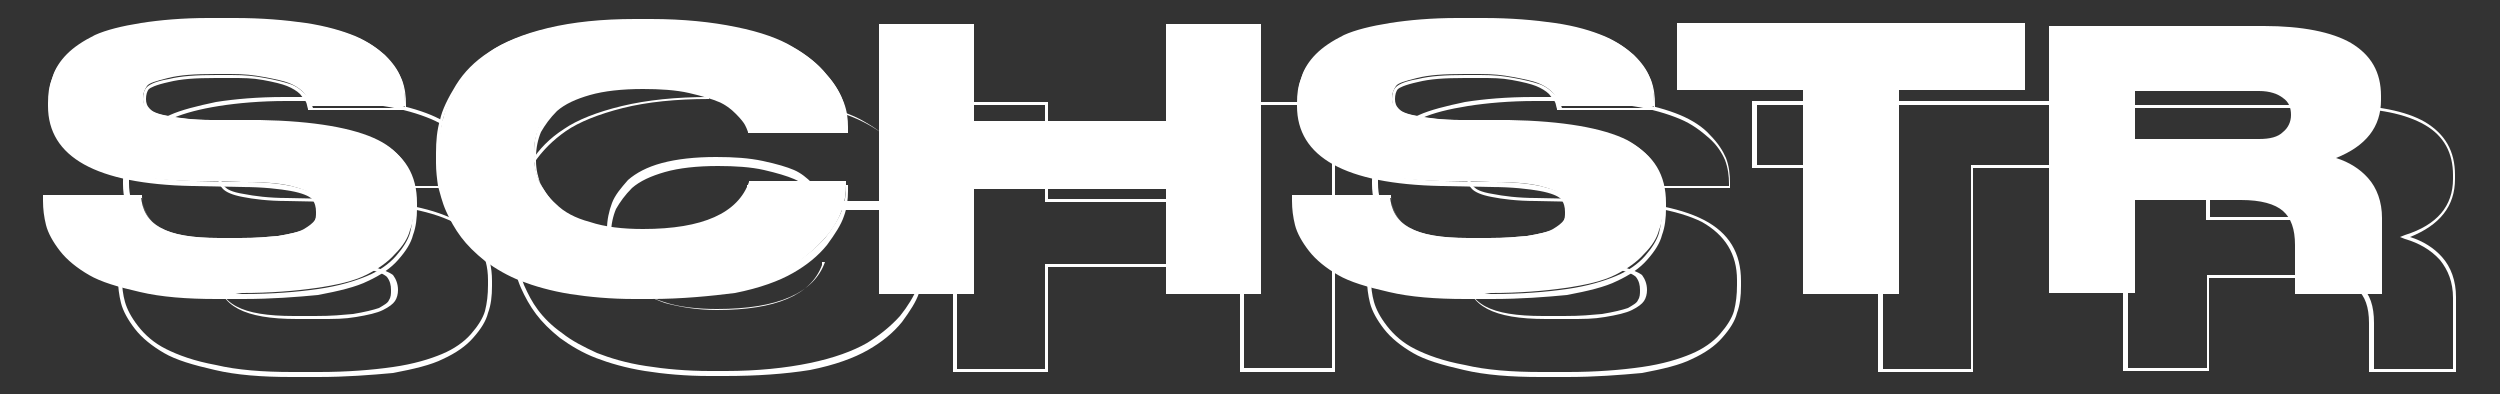 <?xml version="1.0" encoding="utf-8"?>
<!-- Generator: Adobe Illustrator 24.2.0, SVG Export Plug-In . SVG Version: 6.00 Build 0)  -->
<svg version="1.1" id="Layer_1" xmlns="http://www.w3.org/2000/svg" xmlns:xlink="http://www.w3.org/1999/xlink" x="0px" y="0px"
	 viewBox="0 0 250 39.4" style="enable-background:new 0 0 250 39.4;" xml:space="preserve">
<rect x="0" y="0" width="250" height="39.4" fill="#333333" stroke="none"/>
<style type="text/css">
	.st0{enable-background:new    ;}
	.st1{fill:#FFFFFF;}
</style>
<g id="Group_17" transform="translate(-139.5 -408.5)">
	<g class="st0">
		<path class="st1" d="M161.1,438.2c-2.9,0-5.4-0.2-7.6-0.7c-2.2-0.5-3.8-1-5-1.7c-1.2-0.6-2.1-1.4-2.8-2.4
			c-0.7-0.9-1.1-1.8-1.3-2.5c-0.2-0.7-0.3-1.5-0.3-2.4v-0.4h9.5c0.2,2.8,2.3,4.2,7.8,4.2h2.1c1.8,0,2.6-0.1,3.8-0.2
			c1.2-0.2,2.1-0.4,2.6-0.7c0.5-0.3,0.9-0.6,1.1-0.9c0.2-0.3,0.3-0.7,0.3-1.1c0-0.6-0.2-1-0.5-1.4c-0.3-0.3-1-0.6-2.2-0.9
			c-1.2-0.3-2.8-0.4-5-0.4l-2.9-0.1l-2.1,0c-9.5-0.2-14.2-2.9-14.2-7.8v-0.3c0-0.9,0.1-1.7,0.4-2.4c0.2-0.7,0.7-1.5,1.4-2.2
			c0.7-0.7,1.6-1.3,2.8-1.9c1.1-0.5,2.7-0.9,4.6-1.2c1.9-0.3,4.2-0.5,6.7-0.5h2.7c2.7,0,5,0.2,7.1,0.5c2,0.3,3.7,0.8,4.9,1.3
			c1.2,0.5,2.2,1.2,3,1.9c0.8,0.8,1.3,1.5,1.6,2.3c0.3,0.8,0.4,1.6,0.4,2.4v0.4h-9.5c-0.1-0.3-0.1-0.5-0.2-0.7
			c-0.1-0.2-0.3-0.5-0.6-0.8c-0.3-0.3-0.8-0.6-1.3-0.8c-0.5-0.2-1.4-0.4-2.5-0.6c-1.1-0.2-1.9-0.3-3.4-0.3h-1.4
			c-2.2,0-3.6,0.1-4.8,0.4c-1.2,0.3-1.9,0.5-2.1,0.8c-0.2,0.3-0.4,0.7-0.4,1.1c0,0.5,0.1,0.8,0.4,1.1c0.3,0.3,0.9,0.6,2,0.8
			c1,0.2,2.5,0.4,4.4,0.4l2.1,0l2.8,0c5.4,0.1,9.4,0.8,11.8,2s3.6,3.2,3.6,5.9v0.5c0,1-0.1,1.9-0.4,2.6c-0.2,0.8-0.7,1.6-1.5,2.4
			c-0.7,0.8-1.7,1.5-2.9,2.1c-1.2,0.6-2.9,1-5,1.3c-2.1,0.3-4.6,0.5-7.4,0.5L161.1,438.2L161.1,438.2z"/>
		<path class="st1" d="M202.9,438.2c-2.3,0-4.5-0.2-6.4-0.5c-1.9-0.3-3.6-0.8-4.9-1.3c-1.3-0.5-2.5-1.2-3.5-2
			c-1-0.8-1.8-1.6-2.4-2.4c-0.6-0.8-1.1-1.6-1.4-2.6c-0.4-0.9-0.6-1.7-0.7-2.5c-0.1-0.7-0.2-1.5-0.2-2.2v-1c0-1.2,0.1-2.2,0.4-3.3
			c0.2-1,0.8-2.2,1.6-3.5c0.8-1.3,1.9-2.4,3.2-3.3c1.3-0.9,3.2-1.7,5.7-2.3c2.5-0.6,5.4-0.9,8.7-0.9h1.6c3.2,0,6.1,0.3,8.5,0.8
			c2.5,0.5,4.4,1.2,5.7,2c1.4,0.8,2.5,1.7,3.3,2.7c0.9,1,1.4,1.9,1.7,2.7c0.2,0.8,0.4,1.6,0.4,2.3v0.4h-9.7
			c-0.1-0.3-0.2-0.5-0.3-0.8c-0.1-0.2-0.4-0.6-0.9-1.1c-0.5-0.5-1.1-0.9-1.8-1.3c-0.7-0.3-1.7-0.6-3.1-0.9c-1.3-0.3-2.9-0.4-4.7-0.4
			c-2.1,0-3.9,0.2-5.4,0.6c-1.5,0.4-2.6,0.9-3.3,1.6c-0.7,0.7-1.3,1.4-1.6,2.2c-0.3,0.8-0.5,1.6-0.5,2.5v0.4c0,0.9,0.2,1.7,0.5,2.5
			c0.4,0.8,0.9,1.6,1.7,2.3c0.8,0.8,1.9,1.4,3.4,1.8c1.5,0.5,3.3,0.7,5.3,0.7c6,0,9.5-1.6,10.6-4.7c0,0,0-0.1,0-0.1h9.7v0.4
			c0,0.8-0.1,1.6-0.4,2.5c-0.3,0.8-0.8,1.8-1.7,2.8c-0.9,1-2,2-3.3,2.8c-1.4,0.8-3.3,1.5-5.7,2c-2.5,0.6-5.3,0.8-8.4,0.8
			L202.9,438.2L202.9,438.2z"/>
		<path class="st1" d="M227.6,411h9.1v9.7h19.6V411h9.1v26.7h-9.1v-10.5h-19.6v10.5h-9.1V411z"/>
		<path class="st1" d="M286,438.2c-2.9,0-5.4-0.2-7.6-0.7c-2.2-0.5-3.8-1-5-1.7c-1.2-0.6-2.1-1.4-2.8-2.4c-0.7-0.9-1.1-1.8-1.3-2.5
			c-0.2-0.7-0.3-1.5-0.3-2.4v-0.4h9.5c0.2,2.8,2.3,4.2,7.8,4.2h2.1c1.8,0,2.6-0.1,3.8-0.2c1.2-0.2,2.1-0.4,2.6-0.7
			c0.5-0.3,0.9-0.6,1.1-0.9c0.2-0.3,0.3-0.7,0.3-1.1c0-0.6-0.2-1-0.5-1.4c-0.3-0.3-1-0.6-2.2-0.9c-1.2-0.3-2.8-0.4-5-0.4l-2.9-0.1
			l-2.1,0c-9.5-0.2-14.2-2.9-14.2-7.8v-0.3c0-0.9,0.1-1.7,0.4-2.4c0.2-0.7,0.7-1.5,1.4-2.2c0.7-0.7,1.6-1.3,2.8-1.9
			c1.1-0.5,2.7-0.9,4.6-1.2c1.9-0.3,4.2-0.5,6.7-0.5h2.7c2.7,0,5,0.2,7.1,0.5s3.7,0.8,4.9,1.3s2.2,1.2,3,1.9
			c0.8,0.8,1.3,1.5,1.6,2.3c0.3,0.8,0.4,1.6,0.4,2.4v0.4h-9.5c-0.1-0.3-0.1-0.5-0.2-0.7c-0.1-0.2-0.3-0.5-0.6-0.8
			c-0.3-0.3-0.8-0.6-1.3-0.8c-0.5-0.2-1.4-0.4-2.5-0.6c-1.1-0.2-1.9-0.3-3.4-0.3H286c-2.2,0-3.6,0.1-4.8,0.4
			c-1.2,0.3-1.9,0.5-2.1,0.8c-0.2,0.3-0.4,0.7-0.4,1.1c0,0.5,0.1,0.8,0.4,1.1c0.3,0.3,0.9,0.6,2,0.8c1,0.2,2.5,0.4,4.4,0.4l2.1,0
			l2.8,0c5.4,0.1,9.4,0.8,11.8,2c2.4,1.3,3.6,3.2,3.6,5.9v0.5c0,1-0.1,1.9-0.4,2.6c-0.2,0.8-0.7,1.6-1.5,2.4
			c-0.7,0.8-1.7,1.5-2.9,2.1c-1.2,0.6-2.9,1-5,1.3c-2.1,0.3-4.6,0.5-7.4,0.5L286,438.2L286,438.2z"/>
		<path class="st1" d="M320.1,417.3h-12.6V411h34.4v6.3h-12.6v20.4h-9.2V417.3z"/>
		<path class="st1" d="M377.5,430.5v7.3h-8.3V433c0-1.6-0.4-2.8-1.2-3.5c-0.8-0.7-2.3-1.1-4.3-1.1h-10.8v9.3h-8.3v-26.3h21.3
			c7.7,0,11.5,2.3,11.5,6.8v0.4c0,2.8-1.6,4.7-4.9,5.8c1.5,0.4,2.7,1.1,3.6,2.1C377,427.6,377.5,428.9,377.5,430.5z M368.7,419.9
			c0-0.8-0.3-1.4-0.8-1.8c-0.5-0.5-1.4-0.7-2.5-0.7h-12.5v5.2h12.5c1.1,0,2-0.2,2.5-0.7C368.5,421.4,368.7,420.7,368.7,419.9
			L368.7,419.9z"/>
	</g>
	<g class="st0">
		<path class="st1" d="M163.8,438.4l-2.7,0c-2.9,0-5.5-0.2-7.6-0.7c-2.2-0.5-3.9-1-5.1-1.7c-1.2-0.7-2.2-1.5-2.9-2.4
			c-0.7-0.9-1.2-1.8-1.4-2.6c-0.2-0.8-0.3-1.6-0.3-2.4v-0.6h9.9l0,0.2c0.2,2.9,2.4,4.1,7.7,4.1h2.1c1.8,0,2.6-0.1,3.8-0.2
			c1.2-0.2,2-0.4,2.6-0.6c0.5-0.3,0.9-0.5,1-0.8c0.2-0.3,0.2-0.6,0.2-1c0-0.5-0.1-0.9-0.4-1.3c-0.3-0.3-1-0.6-2.1-0.8
			c-1.1-0.2-2.8-0.4-4.9-0.4l-5-0.1c-9.6-0.2-14.4-2.9-14.4-8v-0.3c0-0.9,0.1-1.7,0.4-2.4c0.2-0.8,0.7-1.5,1.5-2.3
			c0.7-0.7,1.7-1.4,2.8-1.9c1.1-0.5,2.7-0.9,4.6-1.3c1.9-0.3,4.2-0.5,6.8-0.5h2.7c2.7,0,5,0.2,7.1,0.5c2,0.3,3.7,0.8,4.9,1.3
			c1.2,0.5,2.3,1.2,3,2c0.8,0.8,1.3,1.6,1.6,2.3c0.3,0.8,0.4,1.6,0.4,2.5v0.5h-9.8l0-0.1c-0.1-0.3-0.1-0.5-0.2-0.7
			c-0.1-0.2-0.3-0.4-0.6-0.8c-0.3-0.3-0.8-0.6-1.3-0.8c-0.5-0.2-1.3-0.4-2.4-0.6c-1.1-0.2-1.9-0.2-3.3-0.2h-1.4
			c-2.1,0-3.5,0.1-4.7,0.4c-1.4,0.3-1.9,0.6-2,0.7c-0.2,0.2-0.3,0.6-0.3,1c0,0.4,0.1,0.7,0.4,1c0.2,0.2,0.6,0.5,1.9,0.7
			c1,0.2,2.5,0.4,4.3,0.4l4.9,0.1c5.4,0.1,9.4,0.8,11.9,2.1c2.5,1.3,3.7,3.3,3.7,6.1v0.5c0,1-0.1,1.9-0.4,2.7
			c-0.2,0.8-0.7,1.6-1.5,2.5c-0.7,0.8-1.7,1.5-3,2.1c-1.2,0.6-2.9,1-5,1.4C169.2,438.2,166.7,438.4,163.8,438.4z M144.2,428.4v0.2
			c0,0.8,0.1,1.6,0.3,2.3c0.2,0.7,0.6,1.5,1.3,2.4c0.7,0.9,1.6,1.7,2.8,2.3c1.2,0.6,2.8,1.2,5,1.6c2.1,0.5,4.7,0.7,7.6,0.7l2.7,0
			c2.8,0,5.3-0.2,7.4-0.5c2.1-0.3,3.7-0.8,4.9-1.3c1.2-0.5,2.2-1.2,2.9-2c0.7-0.8,1.2-1.6,1.4-2.3c0.2-0.8,0.3-1.6,0.3-2.6v-0.5
			c0-2.6-1.2-4.5-3.5-5.8c-2.4-1.2-6.3-1.9-11.7-2l-4.9-0.1c-1.9,0-3.4-0.2-4.4-0.4c-1.1-0.2-1.7-0.5-2-0.8
			c-0.3-0.3-0.5-0.7-0.5-1.2c0-0.5,0.1-0.9,0.4-1.2c0.3-0.3,1-0.6,2.2-0.8c1.2-0.3,2.7-0.4,4.8-0.4h1.4c1.5,0,2.3,0.1,3.4,0.3
			c1.1,0.2,1.9,0.4,2.5,0.6c0.6,0.2,1,0.5,1.4,0.9c0.4,0.4,0.6,0.6,0.7,0.9c0.1,0.2,0.1,0.4,0.2,0.6h9.2V419c0-0.8-0.1-1.6-0.4-2.4
			c-0.3-0.7-0.8-1.5-1.6-2.2c-0.8-0.7-1.7-1.4-2.9-1.9c-1.2-0.5-2.8-1-4.8-1.3c-2-0.3-4.4-0.5-7-0.5h-2.7c-2.5,0-4.8,0.2-6.7,0.5
			c-1.9,0.3-3.4,0.7-4.6,1.2c-1.1,0.5-2,1.1-2.7,1.8c-0.7,0.7-1.1,1.4-1.4,2.1c-0.2,0.7-0.3,1.5-0.3,2.3v0.3c0,4.9,4.7,7.4,14.1,7.7
			l5,0.1c2.2,0,3.9,0.2,5,0.5c1.2,0.3,1.9,0.6,2.3,0.9c0.3,0.4,0.5,0.9,0.5,1.5c0,0.4-0.1,0.8-0.3,1.1c-0.2,0.3-0.6,0.6-1.2,0.9
			c-0.6,0.3-1.5,0.5-2.7,0.7c-1.2,0.2-2,0.2-3.8,0.2h-2.1c-5.3,0-7.7-1.3-8-4.2H144.2z"/>
		<path class="st1" d="M204.5,438.4l-1.6,0c-2.3,0-4.5-0.2-6.4-0.5c-1.9-0.3-3.6-0.8-4.9-1.3c-1.3-0.5-2.5-1.2-3.6-2
			c-1-0.8-1.8-1.6-2.4-2.4c-0.6-0.8-1.1-1.7-1.5-2.6c-0.4-0.9-0.6-1.8-0.8-2.5c-0.1-0.7-0.2-1.5-0.2-2.3v-1c0-1.2,0.1-2.3,0.4-3.3
			c0.2-1,0.8-2.2,1.6-3.5c0.8-1.3,1.9-2.4,3.3-3.3c1.3-0.9,3.3-1.7,5.8-2.3c2.5-0.6,5.4-0.9,8.7-0.9h1.6c3.2,0,6.1,0.3,8.6,0.8
			c2.5,0.5,4.4,1.2,5.8,2c1.4,0.8,2.5,1.7,3.3,2.7c0.9,1,1.4,2,1.7,2.8c0.3,0.8,0.4,1.6,0.4,2.4v0.6h-10l0-0.1
			c-0.1-0.3-0.2-0.5-0.3-0.7c-0.1-0.2-0.4-0.6-0.9-1.1c-0.5-0.5-1-0.9-1.7-1.2c-0.7-0.3-1.7-0.6-3-0.9c-1.3-0.3-2.9-0.4-4.6-0.4
			c-2.1,0-3.9,0.2-5.3,0.6c-1.4,0.4-2.5,0.9-3.3,1.6c-0.7,0.7-1.2,1.4-1.6,2.1c-0.3,0.7-0.5,1.6-0.5,2.5v0.4c0,0.8,0.2,1.7,0.5,2.4
			c0.3,0.8,0.9,1.6,1.6,2.3c0.7,0.7,1.9,1.3,3.3,1.8c1.5,0.4,3.2,0.7,5.2,0.7c5.9,0,9.4-1.5,10.5-4.5c0-0.1,0-0.1,0-0.1v-0.2l0.2,0
			h9.9v0.6c0,0.8-0.1,1.7-0.4,2.5c-0.3,0.9-0.9,1.8-1.7,2.9c-0.9,1.1-2,2-3.4,2.8c-1.4,0.8-3.3,1.5-5.8,2
			C210.6,438.1,207.7,438.4,204.5,438.4z M202.9,410.6c-3.3,0-6.2,0.3-8.6,0.9c-2.4,0.6-4.4,1.4-5.7,2.3c-1.3,0.9-2.4,2-3.2,3.2
			c-0.8,1.3-1.3,2.4-1.6,3.4c-0.2,1-0.3,2.1-0.3,3.2v1c0,0.7,0.1,1.5,0.2,2.2c0.1,0.7,0.4,1.6,0.7,2.4c0.4,0.9,0.8,1.7,1.4,2.5
			c0.6,0.8,1.4,1.6,2.4,2.3c1,0.8,2.2,1.4,3.5,2c1.3,0.5,2.9,1,4.9,1.3c1.9,0.3,4.1,0.5,6.4,0.5l1.6,0c3.1,0,6-0.3,8.4-0.8
			c2.4-0.5,4.3-1.2,5.7-2c1.3-0.8,2.4-1.7,3.3-2.7c0.8-1,1.4-2,1.7-2.8c0.3-0.8,0.4-1.6,0.4-2.4v-0.2h-9.4c0,0,0,0,0,0
			c-1.1,3.1-4.7,4.7-10.8,4.7c-2,0-3.8-0.2-5.3-0.7c-1.5-0.5-2.7-1.1-3.5-1.9c-0.8-0.8-1.3-1.6-1.7-2.4c-0.4-0.8-0.5-1.7-0.5-2.6
			v-0.4c0-0.9,0.2-1.8,0.5-2.6c0.3-0.8,0.9-1.5,1.6-2.3c0.8-0.7,1.9-1.3,3.4-1.7c1.5-0.4,3.3-0.6,5.4-0.6c1.8,0,3.3,0.1,4.7,0.4
			c1.4,0.3,2.4,0.6,3.1,0.9c0.7,0.3,1.3,0.8,1.8,1.3c0.5,0.5,0.8,0.9,0.9,1.1c0.1,0.2,0.2,0.4,0.3,0.7h9.4V421
			c0-0.7-0.1-1.5-0.4-2.3c-0.2-0.8-0.8-1.7-1.6-2.7c-0.8-1-1.9-1.9-3.3-2.7c-1.3-0.8-3.2-1.4-5.7-2c-2.4-0.5-5.3-0.8-8.5-0.8H202.9z
			"/>
		<path class="st1" d="M265.6,437.9h-9.5v-10.5h-19.2v10.5h-9.5v-27h9.5v9.7h19.2v-9.7h9.5V437.9z M256.4,437.5h8.8v-26.4h-8.8v9.7
			h-19.9v-9.7h-8.8v26.4h8.8V427h19.9V437.5z"/>
		<path class="st1" d="M288.7,438.4l-2.7,0c-2.9,0-5.5-0.2-7.6-0.7c-2.2-0.5-3.9-1-5.1-1.7c-1.2-0.7-2.2-1.5-2.9-2.4
			c-0.7-0.9-1.2-1.8-1.4-2.6c-0.2-0.8-0.3-1.6-0.3-2.4v-0.6h9.9l0,0.2c0.2,2.9,2.4,4.1,7.7,4.1h2.1c1.8,0,2.6-0.1,3.8-0.2
			c1.2-0.2,2-0.4,2.6-0.6c0.5-0.3,0.9-0.5,1-0.8c0.2-0.3,0.2-0.6,0.2-1c0-0.5-0.1-0.9-0.4-1.3c-0.3-0.3-1-0.6-2.1-0.8
			c-1.1-0.2-2.8-0.4-4.9-0.4l-5-0.1c-9.6-0.2-14.4-2.9-14.4-8v-0.3c0-0.9,0.1-1.7,0.4-2.4c0.2-0.8,0.7-1.5,1.5-2.3
			c0.7-0.7,1.7-1.4,2.8-1.9c1.1-0.5,2.7-0.9,4.6-1.3c1.9-0.3,4.2-0.5,6.8-0.5h2.7c2.7,0,5,0.2,7.1,0.5c2,0.3,3.7,0.8,4.9,1.3
			c1.2,0.5,2.3,1.2,3,2c0.8,0.8,1.3,1.6,1.6,2.3c0.3,0.8,0.4,1.6,0.4,2.5v0.5h-9.8l0-0.1c-0.1-0.3-0.1-0.5-0.2-0.7
			c-0.1-0.2-0.3-0.4-0.6-0.8c-0.3-0.3-0.8-0.6-1.3-0.8c-0.5-0.2-1.3-0.4-2.4-0.6c-1.1-0.2-1.9-0.2-3.3-0.2H286
			c-2.1,0-3.5,0.1-4.7,0.4c-1.4,0.3-1.9,0.6-2,0.7c-0.2,0.2-0.3,0.6-0.3,1c0,0.4,0.1,0.7,0.4,1c0.2,0.2,0.6,0.5,1.9,0.7
			c1,0.2,2.5,0.4,4.3,0.4l4.9,0.1c5.4,0.1,9.4,0.8,11.9,2.1c2.5,1.3,3.7,3.3,3.7,6.1v0.5c0,1-0.1,1.9-0.4,2.7
			c-0.2,0.8-0.7,1.6-1.5,2.5c-0.7,0.8-1.7,1.5-3,2.1c-1.2,0.6-2.9,1-5,1.4C294.1,438.2,291.6,438.4,288.7,438.4z M269.1,428.4v0.2
			c0,0.8,0.1,1.6,0.3,2.3c0.2,0.7,0.6,1.5,1.3,2.4c0.7,0.9,1.6,1.7,2.8,2.3c1.2,0.6,2.8,1.2,5,1.6c2.1,0.5,4.7,0.7,7.6,0.7l2.7,0
			c2.8,0,5.3-0.2,7.4-0.5c2.1-0.3,3.7-0.8,4.9-1.3c1.2-0.5,2.2-1.2,2.9-2c0.7-0.8,1.2-1.6,1.4-2.3c0.2-0.8,0.3-1.6,0.3-2.6v-0.5
			c0-2.6-1.2-4.5-3.5-5.8c-2.4-1.2-6.3-1.9-11.7-2l-4.9-0.1c-1.9,0-3.4-0.2-4.4-0.4c-1.1-0.2-1.7-0.5-2-0.8
			c-0.3-0.3-0.5-0.7-0.5-1.2c0-0.5,0.1-0.9,0.4-1.2c0.3-0.3,1-0.6,2.2-0.8c1.2-0.3,2.7-0.4,4.8-0.4h1.4c1.5,0,2.3,0.1,3.4,0.3
			c1.1,0.2,1.9,0.4,2.5,0.6c0.6,0.2,1,0.5,1.4,0.9c0.4,0.4,0.6,0.6,0.7,0.9c0.1,0.2,0.1,0.4,0.2,0.6h9.2V419c0-0.8-0.1-1.6-0.4-2.4
			c-0.3-0.7-0.8-1.5-1.6-2.2c-0.8-0.7-1.7-1.4-2.9-1.9c-1.2-0.5-2.8-1-4.8-1.3c-2-0.3-4.4-0.5-7-0.5h-2.7c-2.5,0-4.8,0.2-6.7,0.5
			c-1.9,0.3-3.5,0.7-4.6,1.2c-1.1,0.5-2,1.1-2.7,1.8c-0.7,0.7-1.1,1.4-1.4,2.1c-0.2,0.7-0.3,1.5-0.3,2.3v0.3c0,4.9,4.7,7.4,14.1,7.7
			l5,0.1c2.2,0,3.9,0.2,5,0.5c1.2,0.3,1.9,0.6,2.3,0.9c0.3,0.4,0.5,0.9,0.5,1.5c0,0.4-0.1,0.8-0.3,1.1c-0.2,0.3-0.6,0.6-1.2,0.9
			c-0.6,0.3-1.5,0.5-2.7,0.7c-1.2,0.2-2,0.2-3.8,0.2h-2.1c-5.3,0-7.7-1.3-8-4.2H269.1z"/>
		<path class="st1" d="M329.4,437.9h-9.6v-20.4h-12.6v-6.7H342v6.7h-12.6V437.9z M320.2,437.6h8.9v-20.4h12.6v-6h-34v6h12.6V437.6z"
			/>
		<path class="st1" d="M377.7,437.9H369V433c0-1.6-0.4-2.7-1.2-3.4c-0.8-0.7-2.2-1.1-4.2-1.1H353v9.3h-8.6v-26.7h21.5
			c3.8,0,6.8,0.6,8.7,1.7c2,1.2,3,2.9,3,5.3v0.4c0,2.7-1.5,4.6-4.5,5.8c1.3,0.4,2.4,1.1,3.2,2c0.9,1,1.4,2.4,1.4,4V437.9z
			 M369.3,437.6h8v-7.1c0-1.6-0.5-2.8-1.3-3.8c-0.9-1-2.1-1.7-3.5-2.1l-0.5-0.2l0.5-0.2c3.2-1,4.8-2.9,4.8-5.6v-0.4
			c0-2.2-0.9-3.9-2.8-5c-1.9-1.1-4.7-1.7-8.5-1.7h-21.2v26h7.9v-9.3h11c2,0,3.5,0.4,4.4,1.1c0.9,0.8,1.3,2,1.3,3.7V437.6z
			 M365.4,422.7h-12.7v-5.5h12.7c1.2,0,2.1,0.3,2.6,0.7c0.6,0.5,0.9,1.2,0.9,2v0c0,0.8-0.3,1.5-0.9,2
			C367.5,422.5,366.6,422.7,365.4,422.7z M353,422.4h12.4c1.1,0,1.9-0.2,2.4-0.7c0.5-0.4,0.8-1,0.8-1.7v0c0-0.7-0.2-1.3-0.8-1.7
			c-0.5-0.4-1.3-0.7-2.4-0.7H353V422.4z"/>
	</g>
	<g class="st0">
		<path class="st1" d="M171.3,446.2l-2.7,0c-2.9,0-5.5-0.2-7.6-0.7c-2.2-0.5-3.9-1-5.1-1.7c-1.2-0.7-2.2-1.5-2.9-2.4
			c-0.7-0.9-1.2-1.8-1.4-2.6c-0.2-0.8-0.3-1.6-0.3-2.4v-0.6h9.9l0,0.2c0.2,2.9,2.4,4.1,7.7,4.1h2.1c1.8,0,2.6-0.1,3.8-0.2
			c1.2-0.2,2-0.4,2.6-0.6c0.5-0.3,0.9-0.5,1-0.8c0.2-0.3,0.2-0.6,0.2-1c0-0.5-0.1-0.9-0.4-1.3c-0.3-0.3-1-0.6-2.1-0.8
			c-1.1-0.2-2.8-0.4-4.9-0.4l-5-0.1c-9.6-0.2-14.4-2.9-14.4-8v-0.3c0-0.9,0.1-1.7,0.4-2.4c0.2-0.8,0.7-1.5,1.5-2.3
			c0.7-0.7,1.7-1.4,2.8-1.9c1.1-0.5,2.7-0.9,4.6-1.3c1.9-0.3,4.2-0.5,6.8-0.5h2.7c2.7,0,5,0.2,7.1,0.5c2,0.3,3.7,0.8,4.9,1.3
			c1.2,0.5,2.3,1.2,3,2c0.8,0.8,1.3,1.6,1.6,2.3c0.3,0.8,0.4,1.6,0.4,2.5v0.5h-9.8l0-0.1c-0.1-0.3-0.1-0.5-0.2-0.7
			c-0.1-0.2-0.3-0.4-0.6-0.8c-0.3-0.3-0.8-0.6-1.3-0.8c-0.5-0.2-1.3-0.4-2.4-0.6c-1.1-0.2-1.9-0.2-3.3-0.2h-1.4
			c-2.1,0-3.5,0.1-4.7,0.4c-1.4,0.3-1.9,0.6-2,0.7c-0.2,0.2-0.3,0.6-0.3,1c0,0.4,0.1,0.7,0.4,1c0.2,0.2,0.6,0.5,1.9,0.7
			c1,0.2,2.5,0.4,4.3,0.4l4.9,0.1c5.4,0.1,9.4,0.8,11.9,2.1c2.5,1.3,3.7,3.3,3.7,6.1v0.5c0,1-0.1,1.9-0.4,2.7
			c-0.2,0.8-0.7,1.6-1.5,2.5c-0.7,0.8-1.7,1.5-3,2.1c-1.2,0.6-2.9,1-5,1.4C176.6,446,174.1,446.2,171.3,446.2z M151.7,436.2v0.2
			c0,0.8,0.1,1.6,0.3,2.3c0.2,0.7,0.6,1.5,1.3,2.4c0.7,0.9,1.6,1.7,2.8,2.3c1.2,0.6,2.8,1.2,5,1.6c2.1,0.5,4.7,0.7,7.6,0.7l2.7,0
			c2.8,0,5.3-0.2,7.4-0.5c2.1-0.3,3.7-0.8,4.9-1.3c1.2-0.5,2.2-1.2,2.9-2c0.7-0.8,1.2-1.6,1.4-2.3c0.2-0.8,0.3-1.6,0.3-2.6v-0.5
			c0-2.6-1.2-4.5-3.5-5.8c-2.4-1.2-6.3-1.9-11.7-2l-4.9-0.1c-1.9,0-3.4-0.2-4.4-0.4c-1.1-0.2-1.7-0.5-2-0.8
			c-0.3-0.3-0.5-0.7-0.5-1.2c0-0.5,0.1-0.9,0.4-1.2c0.3-0.3,1-0.6,2.2-0.8c1.2-0.3,2.7-0.4,4.8-0.4h1.4c1.5,0,2.3,0.1,3.4,0.3
			c1.1,0.2,1.9,0.4,2.5,0.6c0.6,0.2,1,0.5,1.4,0.9c0.4,0.4,0.6,0.6,0.7,0.9c0.1,0.2,0.1,0.4,0.2,0.6h9.2v-0.2c0-0.8-0.1-1.6-0.4-2.4
			c-0.3-0.7-0.8-1.5-1.6-2.2c-0.8-0.7-1.7-1.4-2.9-1.9c-1.2-0.5-2.8-1-4.8-1.3c-2-0.3-4.4-0.5-7-0.5h-2.7c-2.5,0-4.8,0.2-6.7,0.5
			c-1.9,0.3-3.4,0.7-4.6,1.2c-1.1,0.5-2,1.1-2.7,1.8c-0.7,0.7-1.1,1.4-1.4,2.1c-0.2,0.7-0.3,1.5-0.3,2.3v0.3c0,4.9,4.7,7.4,14.1,7.7
			l5,0.1c2.2,0,3.9,0.2,5,0.5c1.2,0.3,1.9,0.6,2.3,0.9c0.3,0.4,0.5,0.9,0.5,1.5c0,0.4-0.1,0.8-0.3,1.1c-0.2,0.3-0.6,0.6-1.2,0.9
			c-0.6,0.3-1.5,0.5-2.7,0.7c-1.2,0.2-2,0.2-3.8,0.2h-2.1c-5.3,0-7.7-1.3-8-4.2H151.7z"/>
		<path class="st1" d="M212,446.1l-1.6,0c-2.3,0-4.5-0.2-6.4-0.5c-1.9-0.3-3.6-0.8-4.9-1.3c-1.3-0.5-2.5-1.2-3.6-2
			c-1-0.8-1.8-1.6-2.4-2.4c-0.6-0.8-1.1-1.7-1.5-2.6c-0.4-0.9-0.6-1.8-0.8-2.5c-0.1-0.7-0.2-1.5-0.2-2.3v-1c0-1.2,0.1-2.3,0.4-3.3
			c0.2-1,0.8-2.2,1.6-3.5c0.8-1.3,1.9-2.4,3.3-3.3c1.3-0.9,3.3-1.7,5.8-2.3c2.5-0.6,5.4-0.9,8.7-0.9h1.6c3.2,0,6.1,0.3,8.6,0.8
			c2.5,0.5,4.4,1.2,5.8,2c1.4,0.8,2.5,1.7,3.3,2.7c0.9,1,1.4,2,1.7,2.8c0.3,0.8,0.4,1.6,0.4,2.4v0.6h-10l0-0.1
			c-0.1-0.3-0.2-0.5-0.3-0.7c-0.1-0.2-0.4-0.6-0.9-1.1c-0.5-0.5-1-0.9-1.7-1.2c-0.7-0.3-1.7-0.6-3-0.9c-1.3-0.3-2.9-0.4-4.6-0.4
			c-2.1,0-3.9,0.2-5.3,0.6c-1.4,0.4-2.5,0.9-3.3,1.6c-0.7,0.7-1.2,1.4-1.6,2.1c-0.3,0.7-0.5,1.6-0.5,2.5v0.4c0,0.8,0.2,1.7,0.5,2.4
			c0.3,0.8,0.9,1.6,1.6,2.3c0.7,0.7,1.9,1.3,3.3,1.8c1.5,0.4,3.2,0.7,5.2,0.7c5.9,0,9.4-1.5,10.5-4.5c0-0.1,0-0.1,0-0.1v-0.2l0.2,0
			h9.9v0.6c0,0.8-0.1,1.7-0.4,2.5c-0.3,0.9-0.9,1.8-1.7,2.9c-0.9,1.1-2,2-3.4,2.8c-1.4,0.8-3.3,1.5-5.8,2
			C218,445.9,215.2,446.1,212,446.1z M210.4,418.4c-3.3,0-6.2,0.3-8.6,0.9c-2.4,0.6-4.4,1.4-5.7,2.3c-1.3,0.9-2.4,2-3.2,3.2
			c-0.8,1.3-1.3,2.4-1.6,3.4c-0.2,1-0.3,2.1-0.3,3.2v1c0,0.7,0.1,1.5,0.2,2.2c0.1,0.7,0.4,1.6,0.7,2.4c0.4,0.9,0.8,1.7,1.4,2.5
			c0.6,0.8,1.4,1.6,2.4,2.3c1,0.8,2.2,1.4,3.5,2c1.3,0.5,2.9,1,4.9,1.3c1.9,0.3,4.1,0.5,6.4,0.5l1.6,0c3.1,0,6-0.3,8.4-0.8
			c2.4-0.5,4.3-1.2,5.7-2c1.3-0.8,2.4-1.7,3.3-2.7c0.8-1,1.4-2,1.7-2.8c0.3-0.8,0.4-1.6,0.4-2.4v-0.2H222c0,0,0,0,0,0
			c-1.1,3.1-4.7,4.7-10.8,4.7c-2,0-3.8-0.2-5.3-0.7c-1.5-0.5-2.7-1.1-3.5-1.9c-0.8-0.8-1.3-1.6-1.7-2.4c-0.4-0.8-0.5-1.7-0.5-2.6
			v-0.4c0-0.9,0.2-1.8,0.5-2.6c0.3-0.8,0.9-1.5,1.6-2.3c0.8-0.7,1.9-1.3,3.4-1.7c1.5-0.4,3.3-0.6,5.4-0.6c1.8,0,3.3,0.1,4.7,0.4
			c1.4,0.3,2.4,0.6,3.1,0.9c0.7,0.3,1.3,0.8,1.8,1.3c0.5,0.5,0.8,0.9,0.9,1.1c0.1,0.2,0.2,0.4,0.3,0.7h9.4v-0.2
			c0-0.7-0.1-1.5-0.4-2.3c-0.2-0.8-0.8-1.7-1.6-2.7c-0.8-1-1.9-1.9-3.3-2.7c-1.3-0.8-3.2-1.4-5.7-2c-2.4-0.5-5.3-0.8-8.5-0.8H210.4z
			"/>
		<path class="st1" d="M273,445.7h-9.5v-10.5h-19.2v10.5h-9.5v-27h9.5v9.7h19.2v-9.7h9.5V445.7z M263.9,445.3h8.8V419h-8.8v9.7H244
			V419h-8.8v26.4h8.8v-10.5h19.9V445.3z"/>
		<path class="st1" d="M296.2,446.2l-2.7,0c-2.9,0-5.5-0.2-7.6-0.7c-2.2-0.5-3.9-1-5.1-1.7c-1.2-0.7-2.2-1.5-2.9-2.4
			c-0.7-0.9-1.2-1.8-1.4-2.6c-0.2-0.8-0.3-1.6-0.3-2.4v-0.6h9.9l0,0.2c0.2,2.9,2.4,4.1,7.7,4.1h2.1c1.8,0,2.6-0.1,3.8-0.2
			c1.2-0.2,2-0.4,2.6-0.6c0.5-0.3,0.9-0.5,1-0.8c0.2-0.3,0.2-0.6,0.2-1c0-0.5-0.1-0.9-0.4-1.3c-0.3-0.3-1-0.6-2.1-0.8
			c-1.1-0.2-2.8-0.4-4.9-0.4l-5-0.1c-9.6-0.2-14.4-2.9-14.4-8v-0.3c0-0.9,0.1-1.7,0.4-2.4c0.2-0.8,0.7-1.5,1.5-2.3
			c0.7-0.7,1.7-1.4,2.8-1.9c1.1-0.5,2.7-0.9,4.6-1.3c1.9-0.3,4.2-0.5,6.8-0.5h2.7c2.7,0,5,0.2,7.1,0.5c2,0.3,3.7,0.8,4.9,1.3
			c1.2,0.5,2.3,1.2,3,2c0.8,0.8,1.3,1.6,1.6,2.3c0.3,0.8,0.4,1.6,0.4,2.5v0.5h-9.8l0-0.1c-0.1-0.3-0.1-0.5-0.2-0.7
			c-0.1-0.2-0.3-0.4-0.6-0.8c-0.3-0.3-0.8-0.6-1.3-0.8c-0.5-0.2-1.3-0.4-2.4-0.6c-1.1-0.2-1.9-0.2-3.3-0.2h-1.4
			c-2.1,0-3.5,0.1-4.7,0.4c-1.4,0.3-1.9,0.6-2,0.7c-0.2,0.2-0.3,0.6-0.3,1c0,0.4,0.1,0.7,0.4,1c0.2,0.2,0.6,0.5,1.9,0.7
			c1,0.2,2.5,0.4,4.3,0.4l4.9,0.1c5.4,0.1,9.4,0.8,11.9,2.1c2.5,1.3,3.7,3.3,3.7,6.1v0.5c0,1-0.1,1.9-0.4,2.7
			c-0.2,0.8-0.7,1.6-1.5,2.5c-0.7,0.8-1.7,1.5-3,2.1c-1.2,0.6-2.9,1-5,1.4C301.5,446,299,446.2,296.2,446.2z M276.6,436.2v0.2
			c0,0.8,0.1,1.6,0.3,2.3c0.2,0.7,0.6,1.5,1.3,2.4c0.7,0.9,1.6,1.7,2.8,2.3c1.2,0.6,2.8,1.2,5,1.6c2.1,0.5,4.7,0.7,7.6,0.7l2.7,0
			c2.8,0,5.3-0.2,7.4-0.5c2.1-0.3,3.7-0.8,4.9-1.3c1.2-0.5,2.2-1.2,2.9-2c0.7-0.8,1.2-1.6,1.4-2.3c0.2-0.8,0.3-1.6,0.3-2.6v-0.5
			c0-2.6-1.2-4.5-3.5-5.8c-2.4-1.2-6.3-1.9-11.7-2l-4.9-0.1c-1.9,0-3.4-0.2-4.4-0.4c-1.1-0.2-1.7-0.5-2-0.8
			c-0.3-0.3-0.5-0.7-0.5-1.2c0-0.5,0.1-0.9,0.4-1.2c0.3-0.3,1-0.6,2.2-0.8c1.2-0.3,2.7-0.4,4.8-0.4h1.4c1.5,0,2.3,0.1,3.4,0.3
			c1.1,0.2,1.9,0.4,2.5,0.6c0.6,0.2,1,0.5,1.4,0.9c0.4,0.4,0.6,0.6,0.7,0.9c0.1,0.2,0.1,0.4,0.2,0.6h9.2v-0.2c0-0.8-0.1-1.6-0.4-2.4
			c-0.3-0.7-0.8-1.5-1.6-2.2c-0.8-0.7-1.7-1.4-2.9-1.9c-1.2-0.5-2.8-1-4.8-1.3c-2-0.3-4.4-0.5-7-0.5h-2.7c-2.5,0-4.8,0.2-6.7,0.5
			c-1.9,0.3-3.5,0.7-4.6,1.2c-1.1,0.5-2,1.1-2.7,1.8c-0.7,0.7-1.1,1.4-1.4,2.1c-0.2,0.7-0.3,1.5-0.3,2.3v0.3c0,4.9,4.7,7.4,14.1,7.7
			l5,0.1c2.2,0,3.9,0.2,5,0.5c1.2,0.3,1.9,0.6,2.3,0.9c0.3,0.4,0.5,0.9,0.5,1.5c0,0.4-0.1,0.8-0.3,1.1c-0.2,0.3-0.6,0.6-1.2,0.9
			c-0.6,0.3-1.5,0.5-2.7,0.7c-1.2,0.2-2,0.2-3.8,0.2h-2.1c-5.3,0-7.7-1.3-8-4.2H276.6z"/>
		<path class="st1" d="M336.9,445.7h-9.6v-20.4h-12.6v-6.7h34.7v6.7h-12.6V445.7z M327.7,445.4h8.9v-20.4h12.6v-6h-34v6h12.6V445.4z
			"/>
		<path class="st1" d="M385.1,445.7h-8.7v-4.9c0-1.6-0.4-2.7-1.2-3.4c-0.8-0.7-2.2-1.1-4.2-1.1h-10.6v9.3h-8.6V419h21.5
			c3.8,0,6.8,0.6,8.7,1.7c2,1.2,3,2.9,3,5.3v0.4c0,2.7-1.5,4.6-4.5,5.8c1.3,0.4,2.4,1.1,3.2,2c0.9,1,1.4,2.4,1.4,4V445.7z
			 M376.8,445.4h8v-7.1c0-1.6-0.5-2.8-1.3-3.8c-0.9-1-2.1-1.7-3.5-2.1l-0.5-0.2l0.5-0.2c3.2-1,4.8-2.9,4.8-5.6V426
			c0-2.2-0.9-3.9-2.8-5c-1.9-1.1-4.7-1.7-8.5-1.7h-21.2v26h7.9V436h11c2,0,3.5,0.4,4.4,1.1c0.9,0.8,1.3,2,1.3,3.7V445.4z
			 M372.8,430.5h-12.7V425h12.7c1.2,0,2.1,0.3,2.6,0.7c0.6,0.5,0.9,1.2,0.9,2v0c0,0.8-0.3,1.5-0.9,2
			C374.9,430.3,374,430.5,372.8,430.5z M360.5,430.2h12.4c1.1,0,1.9-0.2,2.4-0.7c0.5-0.4,0.8-1,0.8-1.7v0c0-0.7-0.2-1.3-0.8-1.7
			c-0.5-0.4-1.3-0.7-2.4-0.7h-12.4V430.2z"/>
	</g>
</g>
</svg>
